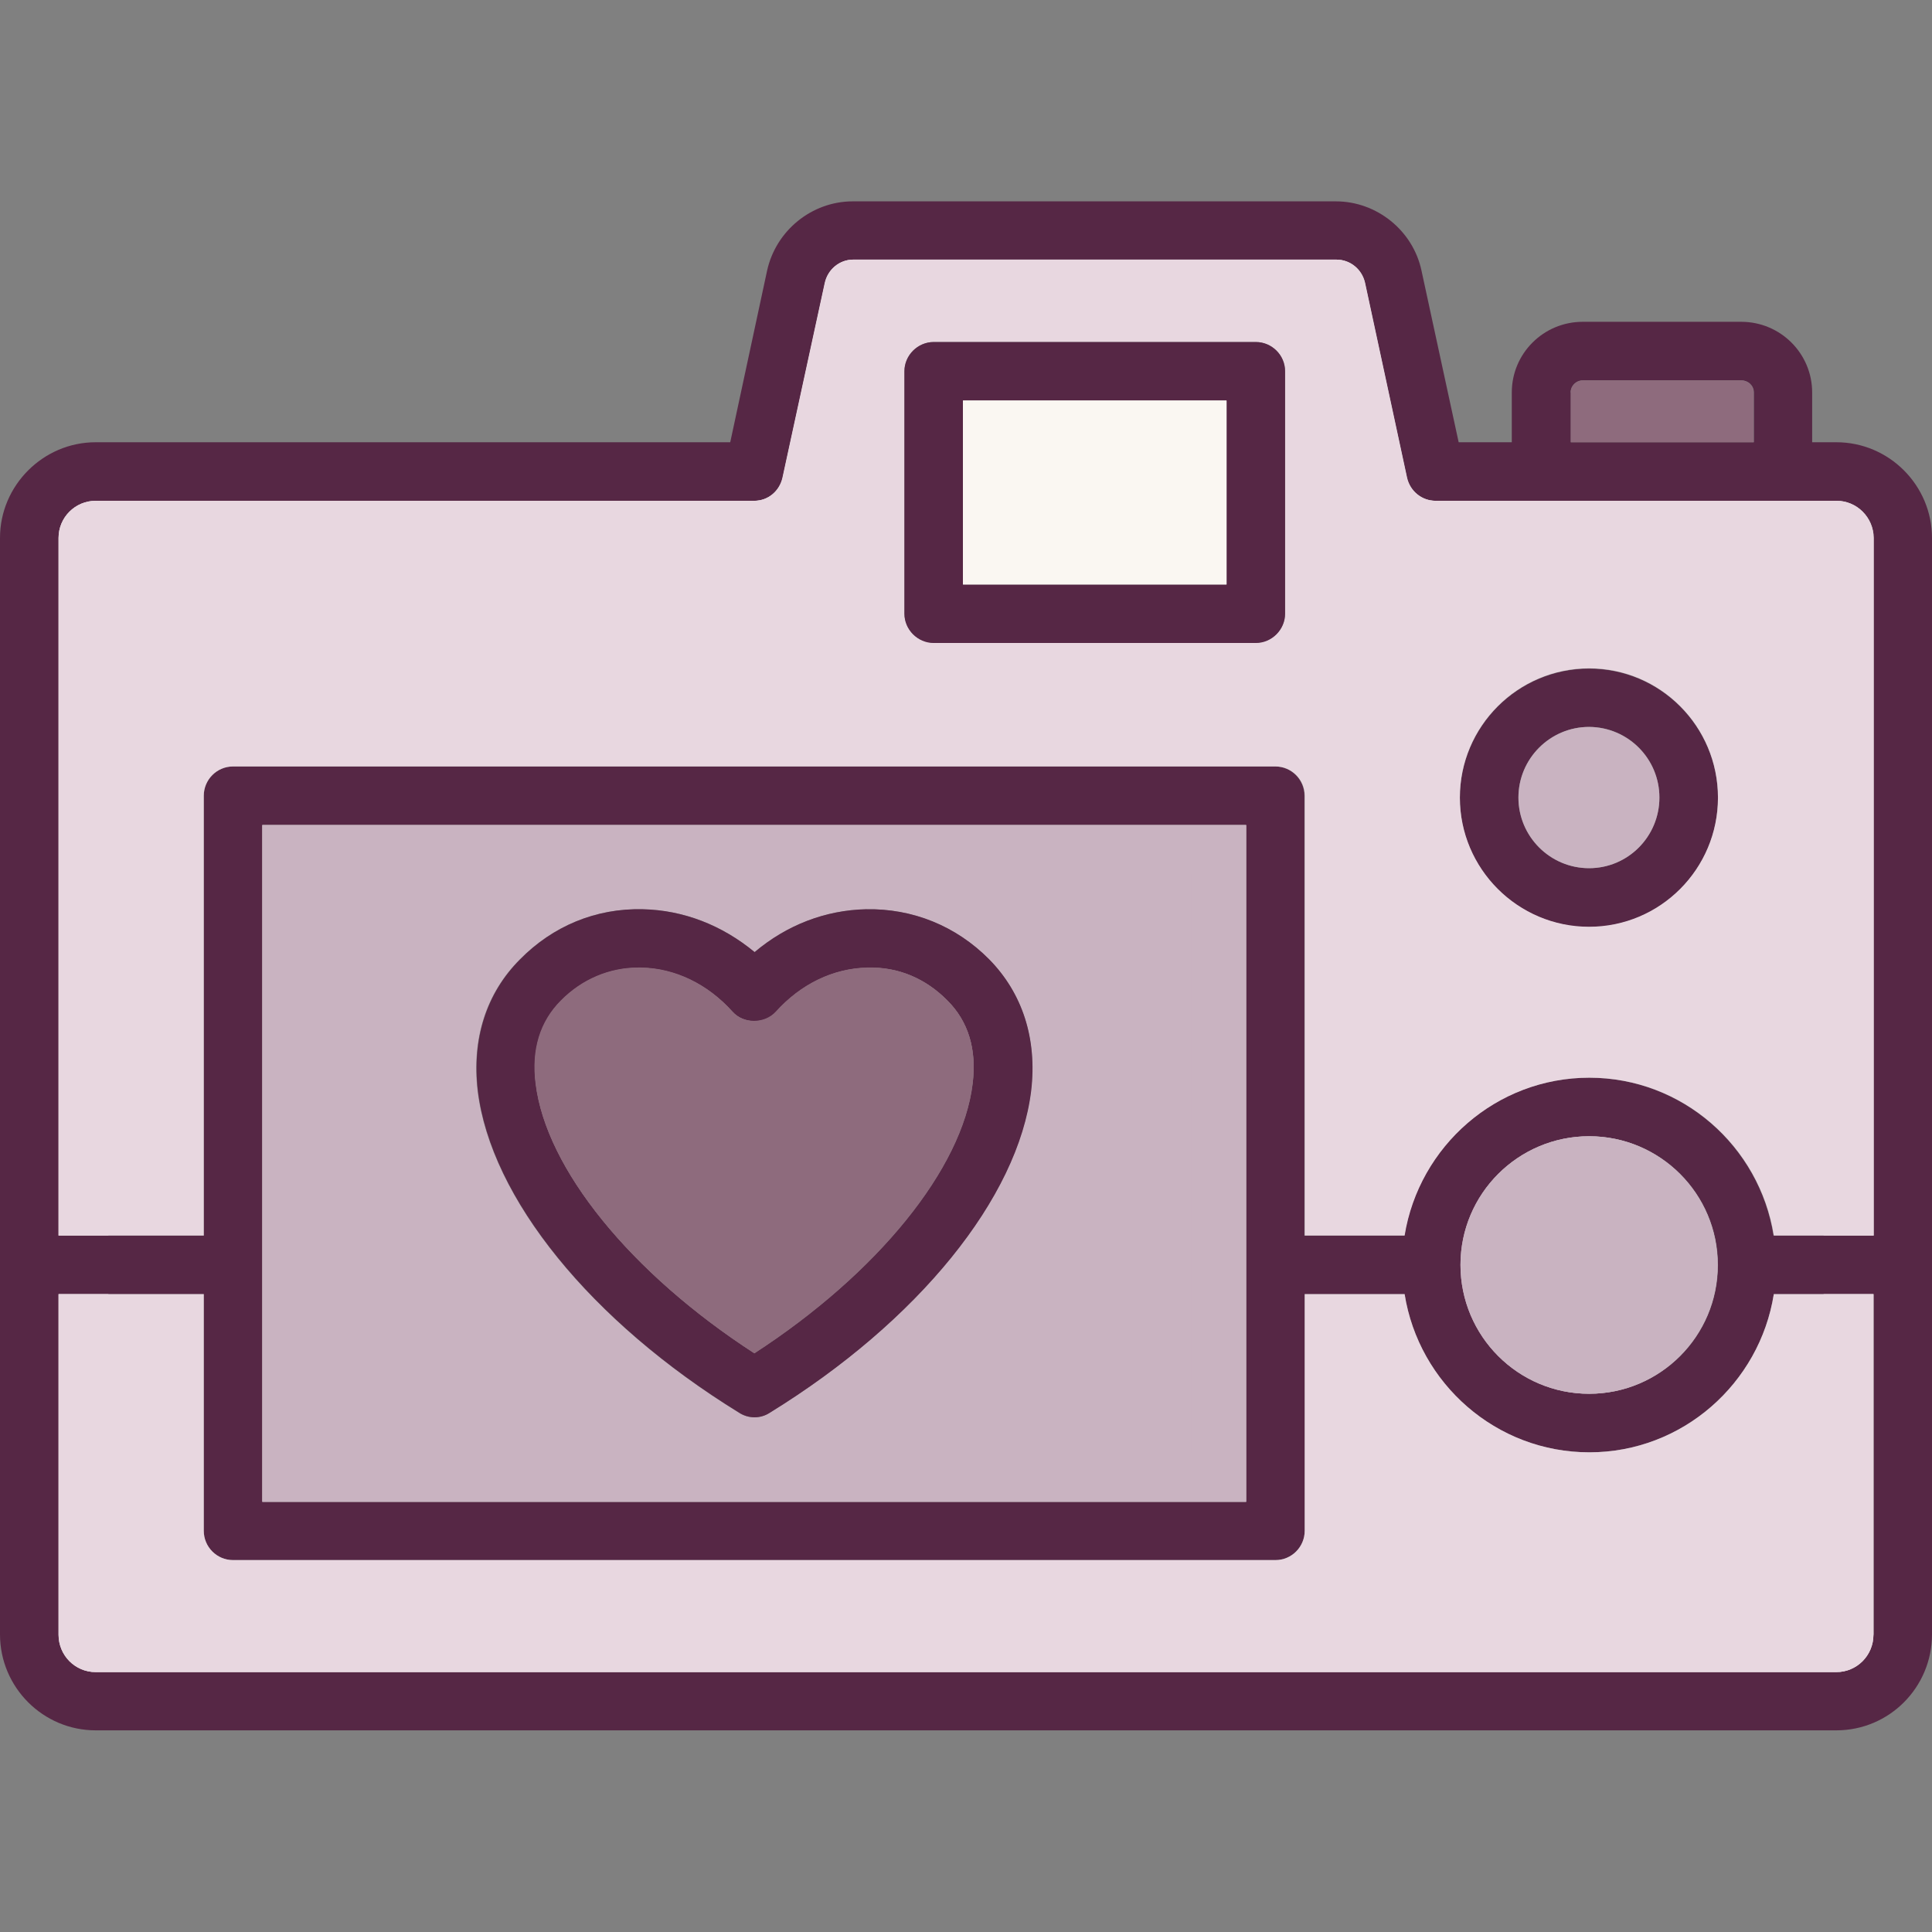 <svg id="Layer_1" enable-background="new 0 0 64 64" height="512" viewBox="0 0 64 64" width="512" xmlns="http://www.w3.org/2000/svg"><rect x="0" y="0" width="64" height="64" fill="#808080" stroke="none"/><g><path d="m52.64 22.15c-2.36 0-4.28 1.92-4.28 4.28s1.92 4.28 4.28 4.28 4.27-1.92 4.27-4.28-1.91-4.28-4.27-4.28zm0 6.61c-1.29 0-2.34-1.05-2.34-2.34s1.05-2.34 2.34-2.34 2.33 1.05 2.33 2.34-1.04 2.34-2.33 2.34z" fill="#562745"/><path d="m60.83 14.65h-.8v-1.65c0-1.29-1.05-2.34-2.35-2.34h-5.25c-1.3 0-2.35 1.05-2.35 2.34v1.65h-1.76l-1.23-5.68c-.28-1.33-1.48-2.3-2.84-2.3h-16c-1.36 0-2.55.97-2.84 2.3l-1.22 5.68h-21.02c-1.74 0-3.17 1.43-3.17 3.17v36.32c0 1.76 1.43 3.18 3.17 3.18h57.66c1.76 0 3.17-1.43 3.17-3.18v-36.32c0-1.74-1.42-3.17-3.17-3.17zm-8.8-1.65c0-.22.18-.4.41-.4h5.25c.22 0 .41.17.41.4v1.65h-6.06v-1.65zm10.03 41.15c0 .69-.55 1.24-1.23 1.24h-57.66c-.68 0-1.23-.55-1.23-1.24v-11.28h4.81v7.84c0 .53.43.97.97.97h34.53c.54 0 .97-.44.97-.97v-7.84h3.31c.47 2.96 3.03 5.24 6.12 5.24 3.08 0 5.64-2.28 6.11-5.24h3.31v11.28zm-53.37-4.4v-7.84s0 0 0-.01c0 0 0 0 0-.01v-14.56h32.59v22.42zm39.7-7.85c0-2.35 1.91-4.26 4.26-4.26s4.26 1.91 4.26 4.26v.01c0 2.35-1.91 4.26-4.26 4.26s-4.26-1.91-4.26-4.27zm13.67-.97h-3.31c-.47-2.96-3.03-5.23-6.11-5.23s-5.64 2.27-6.12 5.23h-3.31v-14.57c0-.53-.43-.97-.97-.97h-34.52c-.54 0-.97.44-.97.97v14.57h-4.81v-23.11c0-.68.55-1.23 1.23-1.23h21.82c.46 0 .84-.32.94-.77l1.4-6.45c.1-.45.49-.77.94-.77h16c.46 0 .85.32.95.77l1.39 6.45c.1.45.49.77.95.77h13.28c.68 0 1.23.55 1.23 1.23v23.11z" fill="#562745"/><path d="m58.09 13v1.65h-6.06v-1.65c0-.22.18-.4.41-.4h5.25c.22.01.4.18.4.4z" fill="#8E6B7D"/><path d="m56.9 41.9c0 2.36-1.91 4.27-4.26 4.27s-4.26-1.91-4.26-4.27c0-2.35 1.91-4.26 4.26-4.26s4.26 1.91 4.26 4.26z" fill="#C9B3C1"/><path d="m52.64 37.64c-2.35 0-4.26 1.91-4.26 4.26 0 2.36 1.91 4.27 4.26 4.27s4.26-1.91 4.26-4.26v-.01c0-2.35-1.91-4.26-4.26-4.26zm0 7.07c-1.54 0-2.8-1.26-2.8-2.81 0-1.54 1.26-2.8 2.8-2.8s2.8 1.26 2.8 2.8c.01 1.55-1.25 2.81-2.8 2.81z" fill="#C9B3C1"/><path d="m8.69 27.33v14.56.01.01 7.84h32.59v-22.42zm25.46 8.8c-.43 3.55-3.74 7.64-8.66 10.67-.16.1-.33.15-.5.15-.18 0-.36-.05-.51-.15-4.92-3.03-8.23-7.12-8.66-10.67-.2-1.72.28-3.23 1.4-4.35 1.09-1.1 2.51-1.7 4.07-1.66 1.35.03 2.63.52 3.7 1.42 1.07-.89 2.35-1.39 3.69-1.42 1.54-.03 2.99.55 4.08 1.66 1.11 1.12 1.6 2.63 1.39 4.35z" fill="#C9B3C1"/><path d="m8.69 27.33v14.56.01.01 7.84h32.59v-22.42zm30.79 20.8h-28.99v-6.7s0 0 0-.01c0 0 0 0 0-.01v-12.46h28.98v19.18z" fill="#C9B3C1"/><path d="m62.06 42.87v11.28c0 .69-.55 1.24-1.23 1.24h-57.66c-.68 0-1.23-.55-1.23-1.24v-11.28h4.81v7.84c0 .53.43.97.97.97h34.53c.54 0 .97-.44.97-.97v-7.84h3.31c.47 2.96 3.03 5.24 6.12 5.24 3.08 0 5.64-2.28 6.11-5.24z" fill="#E8D7E0"/><path d="m60.83 16.59h-13.28c-.46 0-.85-.32-.95-.77l-1.39-6.45c-.1-.45-.49-.77-.95-.77h-16c-.45 0-.84.32-.94.77l-1.4 6.45c-.1.45-.48.77-.94.77h-21.81c-.68 0-1.23.55-1.23 1.23v23.11h4.81v-14.57c0-.53.43-.97.97-.97h34.53c.54 0 .97.44.97.97v14.57h3.31c.48-2.96 3.04-5.23 6.12-5.23s5.64 2.27 6.11 5.23h3.31v-23.11c-.01-.68-.56-1.23-1.24-1.23zm-18.26 3.73c0 .53-.44.97-.97.97h-10.67c-.53 0-.97-.44-.97-.97v-8.02c0-.53.44-.97.97-.97h10.67c.53 0 .97.44.97.97zm10.07 10.38c-2.36 0-4.28-1.92-4.28-4.28s1.92-4.28 4.28-4.28 4.27 1.92 4.27 4.28-1.91 4.28-4.27 4.28z" fill="#E8D7E0"/><path d="m62.06 42.87v11.28c0 .69-.55 1.24-1.23 1.24h-57.66c-.68 0-1.23-.55-1.23-1.24v-11.28h1.65v10.87h56.82v-10.87z" fill="#E8D7E0"/><path d="m62.06 17.82v23.11h-1.65v-22.69h-12.86c-1.22 0-2.3-.86-2.56-2.07l-1.27-5.92h-14.9l-1.28 5.92c-.26 1.22-1.31 2.07-2.55 2.07h-21.4v22.69h-1.65v-23.11c0-.68.55-1.23 1.23-1.23h21.82c.46 0 .84-.32.94-.77l1.4-6.45c.1-.45.49-.77.94-.77h16c.46 0 .85.32.95.77l1.39 6.45c.1.45.49.77.95.77h13.28c.67 0 1.22.55 1.22 1.23z" fill="#E8D7E0"/><path d="m54.97 26.42c0 1.29-1.04 2.34-2.33 2.34s-2.34-1.05-2.34-2.34 1.05-2.34 2.34-2.34c1.29.01 2.33 1.05 2.33 2.34z" fill="#C9B3C1"/><path d="m41.6 11.33h-10.67c-.53 0-.97.44-.97.97v8.03c0 .53.44.97.97.97h10.67c.53 0 .97-.44.97-.97v-8.03c0-.54-.44-.97-.97-.97zm-.97 8.03h-8.73v-6.09h8.73z" fill="#562745"/><path d="m31.9 13.27h8.73v6.09h-8.73z" fill="#FAF7F2"/><path d="m31.9 13.27v6.09h8.73v-6.09zm7.28 4.63h-5.82v-3.18h5.82z" fill="#FAF7F2"/><path d="m32.77 31.78c-1.1-1.11-2.54-1.69-4.08-1.66-1.35.03-2.63.52-3.69 1.42-1.08-.89-2.36-1.39-3.7-1.42-1.56-.04-2.99.56-4.07 1.66-1.12 1.12-1.6 2.64-1.4 4.35.43 3.55 3.74 7.64 8.66 10.67.16.1.33.15.51.15.17 0 .35-.05.5-.15 4.92-3.03 8.23-7.12 8.66-10.67.2-1.72-.29-3.23-1.39-4.35zm-.55 4.12c-.34 2.82-3.15 6.28-7.23 8.93-4.09-2.65-6.9-6.11-7.24-8.93-.14-1.12.15-2.06.84-2.75.69-.7 1.6-1.09 2.57-1.09h.09c1.12.03 2.19.54 3.02 1.46.37.41 1.08.41 1.44 0 .82-.92 1.9-1.44 3.02-1.46 1.04-.04 1.95.37 2.66 1.09.69.69.97 1.62.83 2.75z" fill="#562745"/><path d="m32.22 35.9c-.34 2.82-3.15 6.28-7.23 8.93-4.09-2.65-6.9-6.11-7.24-8.93-.14-1.12.15-2.06.84-2.75.69-.7 1.6-1.09 2.57-1.09h.09c1.12.03 2.19.54 3.02 1.46.37.41 1.08.41 1.44 0 .82-.92 1.9-1.44 3.02-1.46 1.04-.04 1.95.37 2.66 1.09.69.69.97 1.62.83 2.75z" fill="#8E6B7D"/><path d="m31.38 33.14c-.71-.72-1.62-1.12-2.66-1.09-1.12.03-2.19.54-3.02 1.46-.37.41-1.08.41-1.44 0-.82-.92-1.9-1.44-3.02-1.46h-.09c-.97 0-1.88.39-2.57 1.09-.7.7-.98 1.63-.84 2.75.34 2.82 3.15 6.28 7.24 8.93 4.08-2.65 6.89-6.11 7.23-8.93.15-1.12-.13-2.05-.83-2.75zm-.6 2.58c-.26 2.17-2.55 5.05-5.79 7.35-3.25-2.3-5.54-5.18-5.8-7.35-.11-.9.19-1.32.43-1.55.43-.43.97-.66 1.54-.66.78.02 1.47.37 2.02.98.46.5 1.12.79 1.81.79s1.35-.28 1.79-.78c.55-.62 1.25-.97 1.98-.99h.1c.55 0 1.06.21 1.48.65.24.24.54.66.44 1.56z" fill="#8E6B7D"/></g></svg>